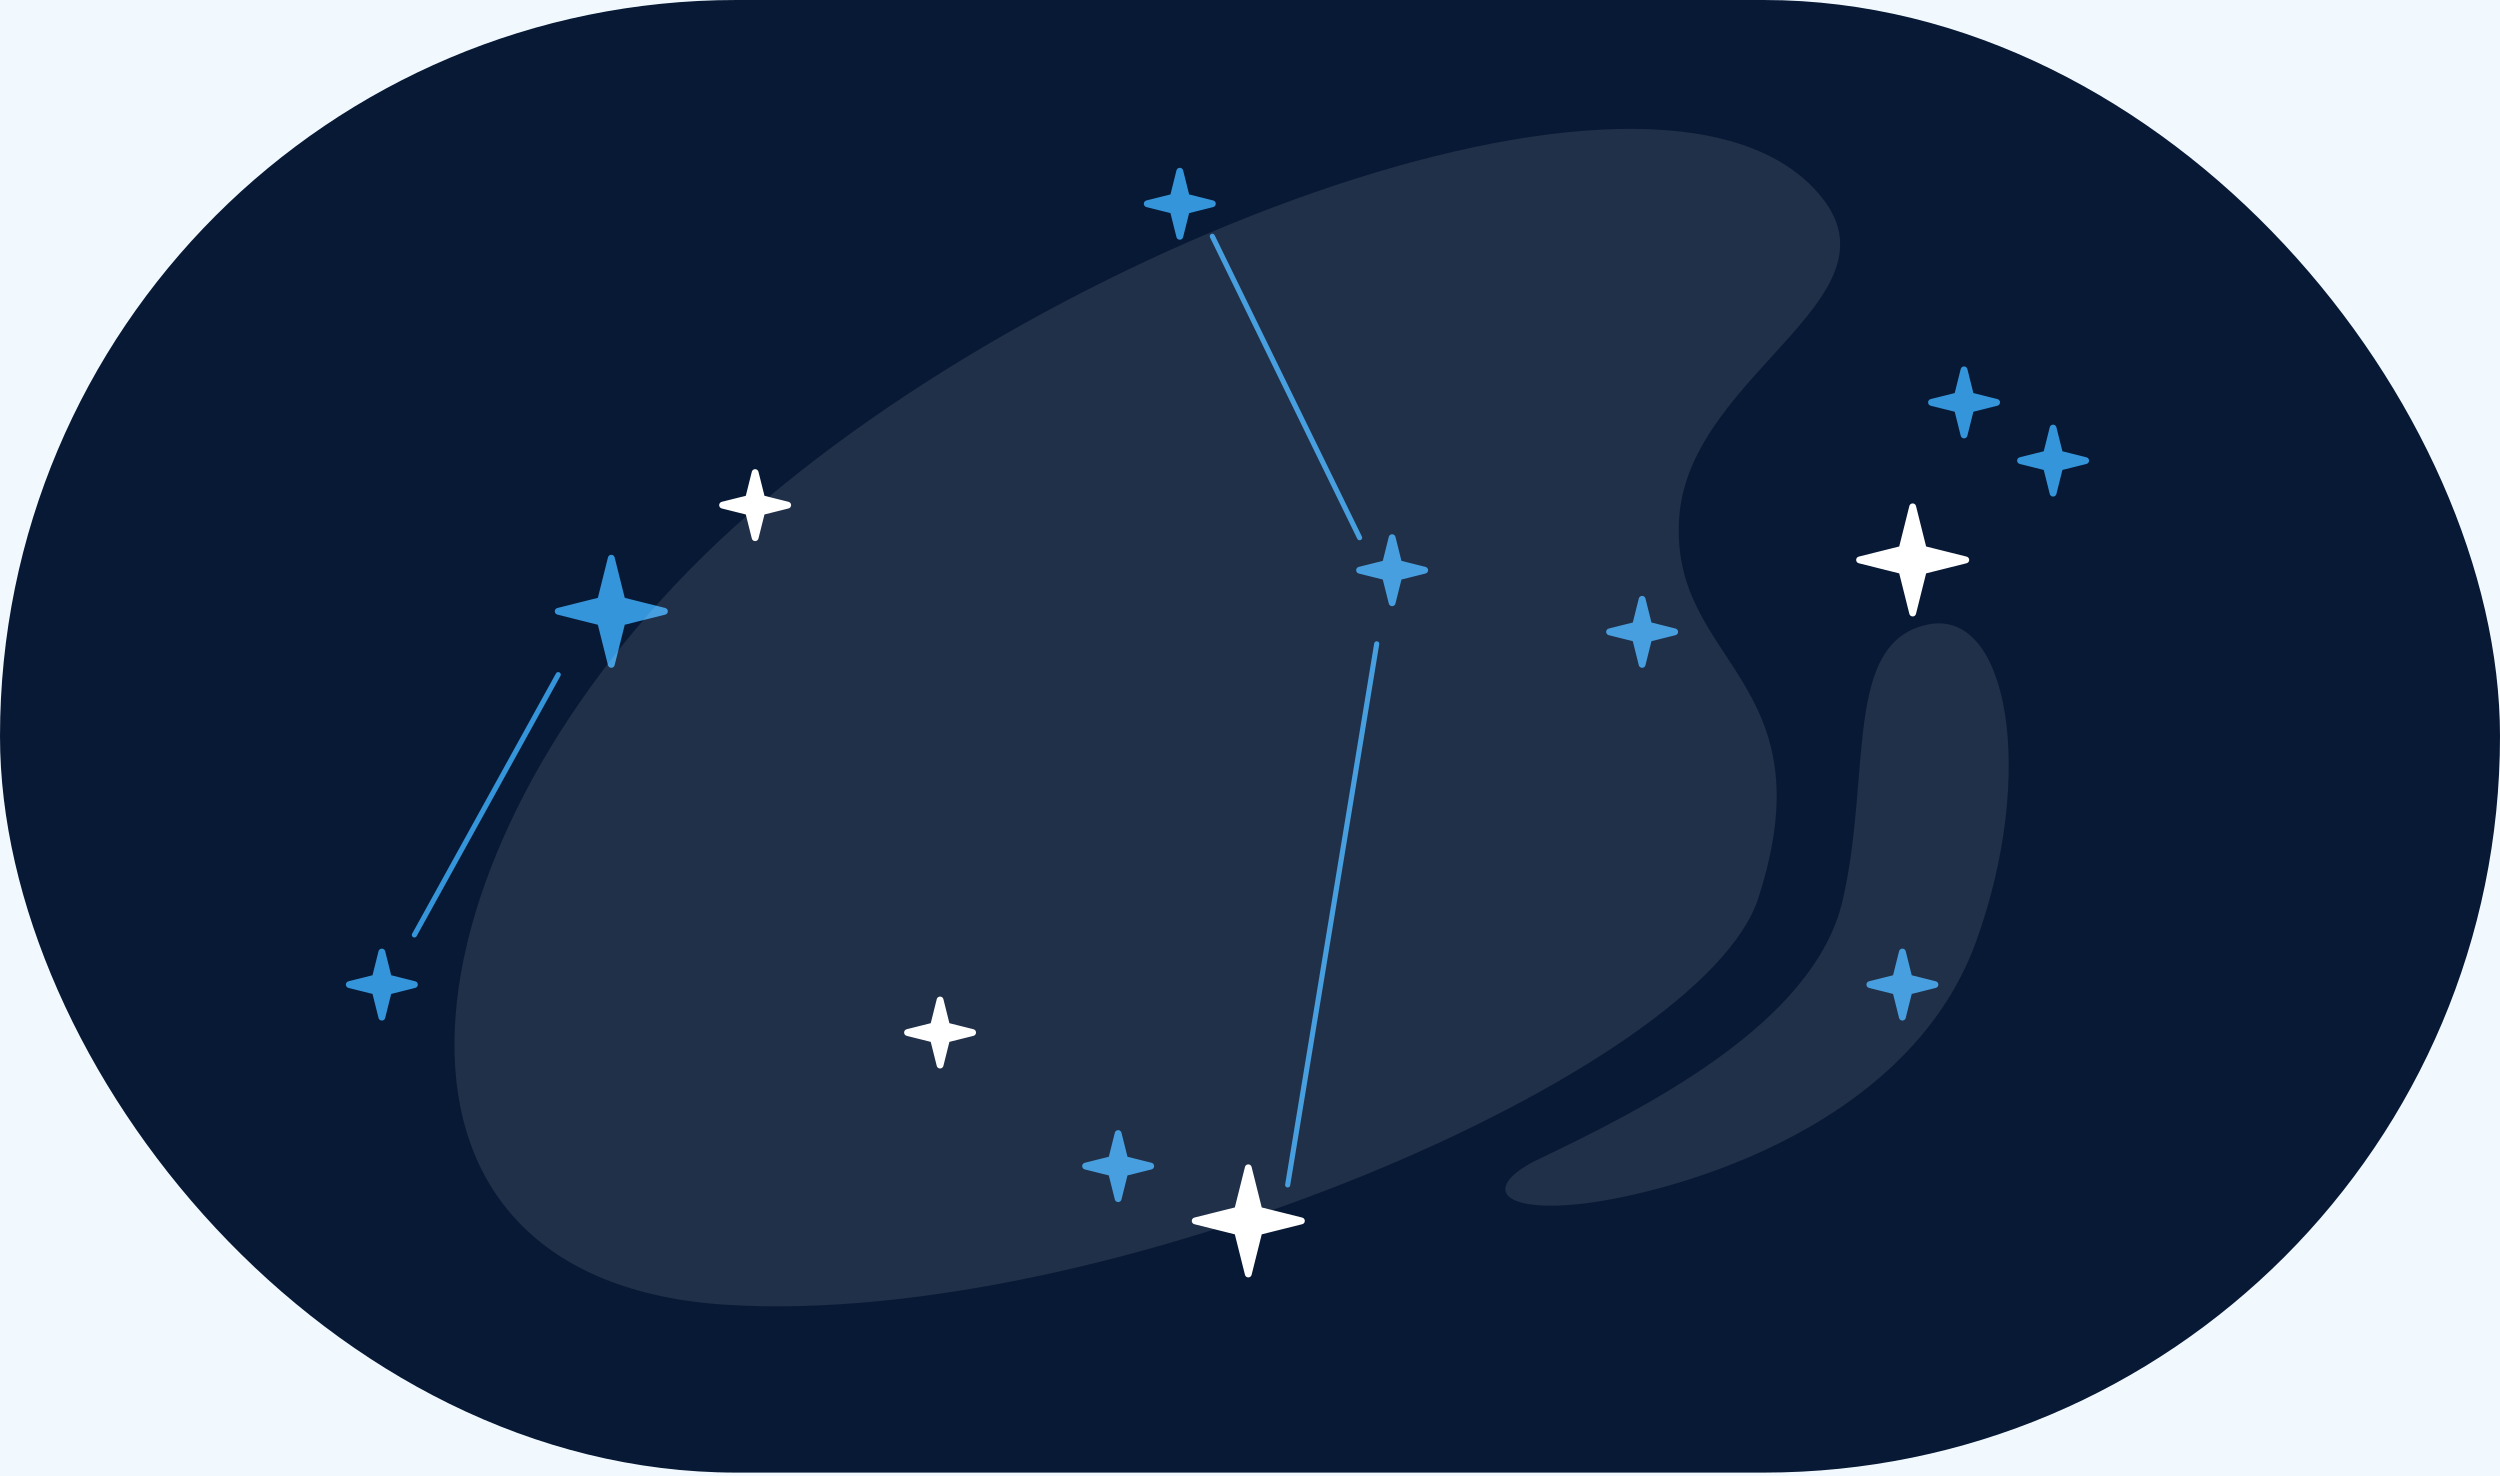 <?xml version="1.0" encoding="UTF-8"?> <svg xmlns="http://www.w3.org/2000/svg" width="730" height="431" viewBox="0 0 730 431" fill="none"> <rect width="730" height="431" fill="#F1F9FF"></rect> <rect width="730" height="430" rx="215" fill="#081935"></rect> <path d="M571.598 115.598L573.5 108L575.402 115.598L583 117.5L575.402 119.402L573.5 127L571.598 119.402L564 117.5L571.598 115.598Z" fill="#3495DB" stroke="#3495DB" stroke-width="2" stroke-linecap="round" stroke-linejoin="round"></path> <path d="M324.598 338.598L326.5 331L328.402 338.598L336 340.5L328.402 342.402L326.5 350L324.598 342.402L317 340.5L324.598 338.598Z" fill="#3495DB" stroke="#3495DB" stroke-width="2" stroke-linecap="round" stroke-linejoin="round"></path> <path d="M109.598 285.598L111.5 278L113.402 285.598L121 287.5L113.402 289.402L111.5 297L109.598 289.402L102 287.5L109.598 285.598Z" fill="#3495DB" stroke="#3495DB" stroke-width="2" stroke-linecap="round" stroke-linejoin="round"></path> <path d="M404.598 164.598L406.5 157L408.402 164.598L416 166.5L408.402 168.402L406.5 176L404.598 168.402L397 166.5L404.598 164.598Z" fill="#3495DB" stroke="#3495DB" stroke-width="2" stroke-linecap="round" stroke-linejoin="round"></path> <path d="M477.598 182.598L479.5 175L481.402 182.598L489 184.5L481.402 186.402L479.5 194L477.598 186.402L470 184.5L477.598 182.598Z" fill="#3495DB" stroke="#3495DB" stroke-width="2" stroke-linecap="round" stroke-linejoin="round"></path> <path d="M553.598 285.598L555.5 278L557.402 285.598L565 287.5L557.402 289.402L555.5 297L553.598 289.402L546 287.5L553.598 285.598Z" fill="#3495DB" stroke="#3495DB" stroke-width="2" stroke-linecap="round" stroke-linejoin="round"></path> <path d="M272.598 299.598L274.5 292L276.402 299.598L284 301.5L276.402 303.402L274.5 311L272.598 303.402L265 301.5L272.598 299.598Z" fill="white" stroke="white" stroke-width="2" stroke-linecap="round" stroke-linejoin="round"></path> <path d="M342.598 57.598L344.5 50L346.402 57.598L354 59.5L346.402 61.402L344.5 69L342.598 61.402L335 59.5L342.598 57.598Z" fill="#3495DB" stroke="#3495DB" stroke-width="2" stroke-linecap="round" stroke-linejoin="round"></path> <path d="M597.598 132.598L599.5 125L601.402 132.598L609 134.5L601.402 136.402L599.5 144L597.598 136.402L590 134.5L597.598 132.598Z" fill="#3495DB" stroke="#3495DB" stroke-width="2" stroke-linecap="round" stroke-linejoin="round"></path> <path d="M218.598 145.598L220.5 138L222.402 145.598L230 147.5L222.402 149.402L220.5 157L218.598 149.402L211 147.5L218.598 145.598Z" fill="white" stroke="white" stroke-width="2" stroke-linecap="round" stroke-linejoin="round"></path> <path d="M175.397 175.397L178.5 163L181.603 175.397L194 178.5L181.603 181.603L178.5 194L175.397 181.603L163 178.5L175.397 175.397Z" fill="#3495DB" stroke="#3495DB" stroke-width="2" stroke-linecap="round" stroke-linejoin="round"></path> <path d="M555.397 160.397L558.5 148L561.603 160.397L574 163.5L561.603 166.603L558.5 179L555.397 166.603L543 163.5L555.397 160.397Z" fill="white" stroke="white" stroke-width="2" stroke-linecap="round" stroke-linejoin="round"></path> <path d="M361.397 353.397L364.5 341L367.603 353.397L380 356.5L367.603 359.603L364.5 372L361.397 359.603L349 356.5L361.397 353.397Z" fill="white" stroke="white" stroke-width="2" stroke-linecap="round" stroke-linejoin="round"></path> <path d="M121 273L163 197" stroke="#3495DB" stroke-width="1.5" stroke-linecap="round"></path> <path d="M397 157L354 69" stroke="#3495DB" stroke-width="1.5" stroke-linecap="round"></path> <path d="M376 346L402 188" stroke="#3495DB" stroke-width="1.5" stroke-linecap="round"></path> <path d="M201.31 166.428C287.764 78.299 476.322 3.913 528.206 53.562C561.38 85.306 493.573 107.728 490.35 150.855C487.127 193.981 534.375 197.814 513.392 262.353C497.008 312.748 323.423 387.866 212.283 381.01C101.143 374.155 114.855 254.556 201.31 166.428Z" fill="white" fill-opacity="0.1"></path> <path d="M538.078 262.812C529.807 298.929 479.906 323.865 448.149 339.021C433.53 346.576 437.56 353.846 460.368 351.66C483.175 349.474 556.384 331.818 577 274.987C594.611 226.44 586.676 177.452 562.914 182.363C538.14 187.482 546.583 225.671 538.078 262.812Z" fill="white" fill-opacity="0.1"></path> </svg> 